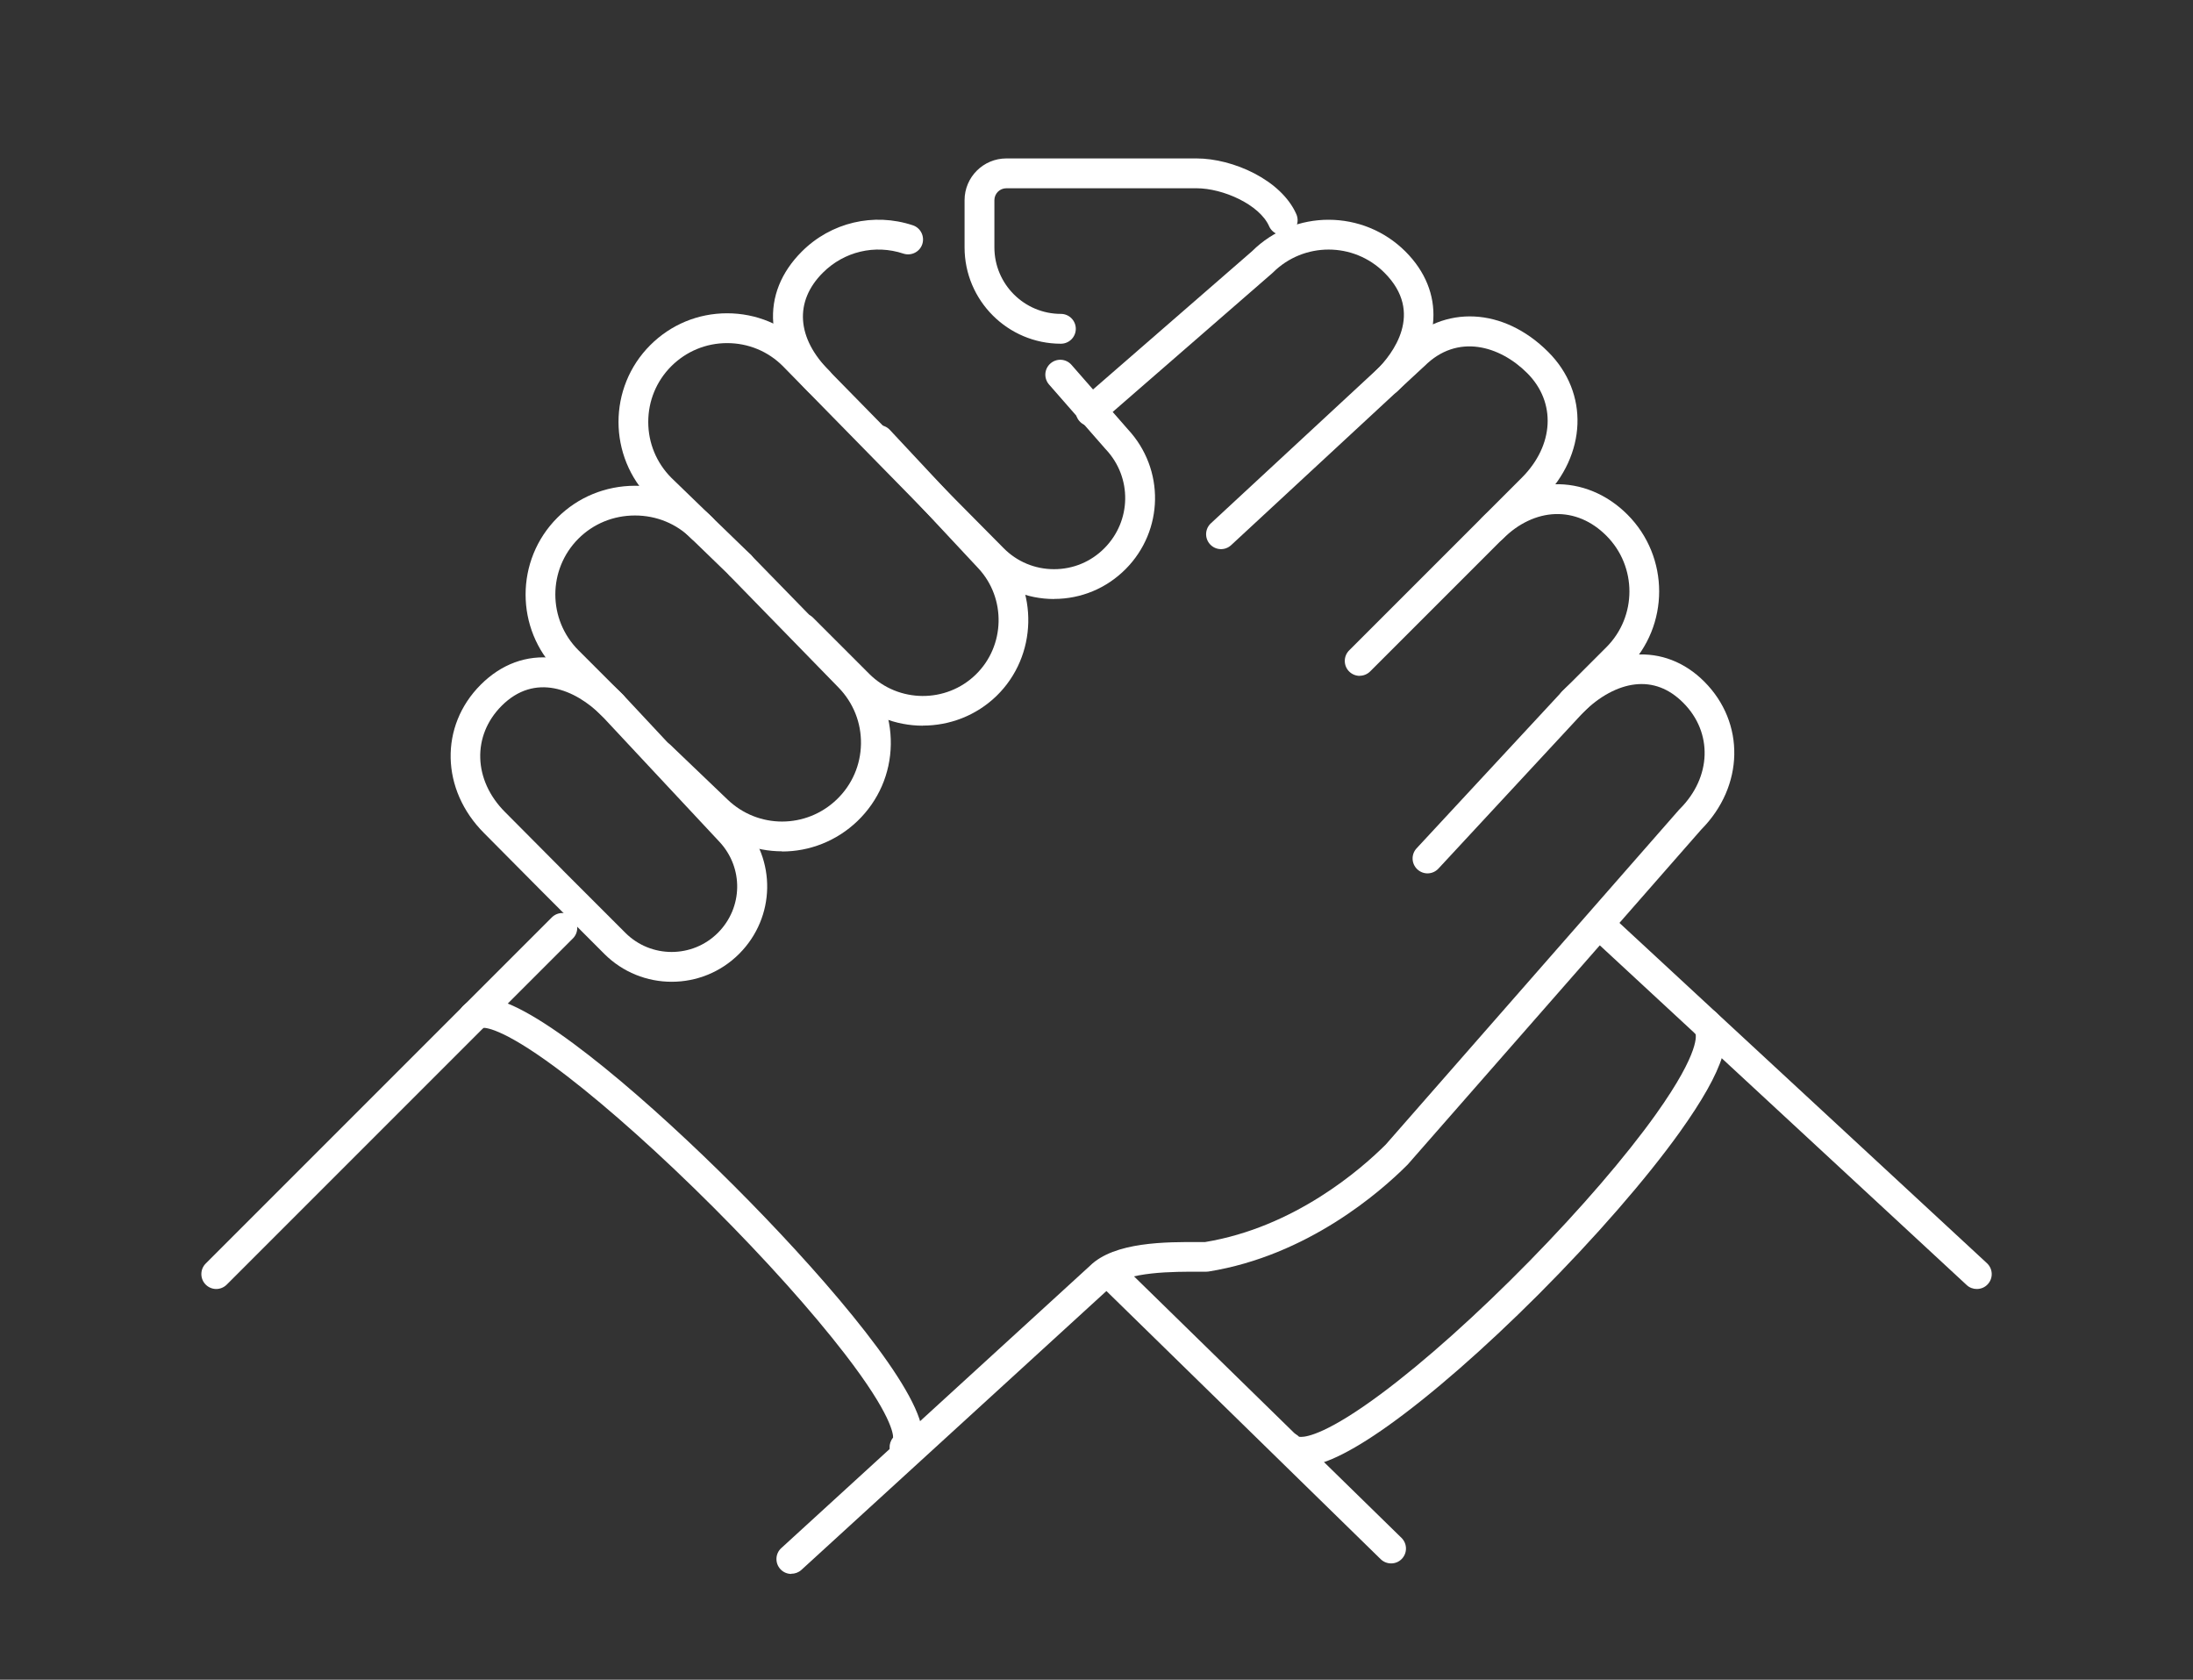 <svg xmlns="http://www.w3.org/2000/svg" id="Settori_Operativi" data-name="Settori Operativi" viewBox="0 0 250 191.47"><rect x="0" y="0" width="250" height="191.47" fill="#333333" stroke="none"/><defs><style> .cls-1 { fill: #fff; } </style></defs><g><path class="cls-1" d="M93.35,45.17c-.43,0-.87-.17-1.2-.5-2.4-2.4-3.78-5.12-4-7.86-.23-2.96.89-5.77,3.25-8.13,3.33-3.33,8.19-4.48,12.66-3,.89.29,1.37,1.26,1.08,2.15-.29.89-1.26,1.37-2.15,1.08-3.25-1.08-6.77-.24-9.19,2.18-3.27,3.27-2.99,7.45.75,11.19.66.66.66,1.74,0,2.4-.33.33-.77.5-1.2.5Z"></path><path class="cls-1" d="M69.8,82.09c-.43,0-.87-.17-1.2-.5l-5.06-5.06c-4.83-4.83-4.83-12.69,0-17.52,2.34-2.34,5.48-3.63,8.84-3.64h.01c3.35,0,6.49,1.29,8.82,3.62.66.66.66,1.74,0,2.4-.66.66-1.74.66-2.4,0-1.69-1.69-3.97-2.63-6.42-2.63h-.01c-2.45,0-4.74.94-6.44,2.64-3.51,3.51-3.51,9.21,0,12.72l5.06,5.06c.66.66.66,1.74,0,2.4-.33.33-.77.5-1.2.5Z"></path><path class="cls-1" d="M76.57,111.91c-2.78,0-5.56-1.06-7.68-3.18l-7.13-7.14s0,0,0,0l-6.58-6.63c-4.93-4.93-5.09-12.2-.38-16.91,2.36-2.36,5.23-3.41,8.31-3.05,2.76.33,5.5,1.77,7.91,4.19.01.01.03.03.04.04l13.46,14.41c4.02,4.3,3.9,10.93-.26,15.09-2.12,2.12-4.9,3.18-7.68,3.18ZM64.16,99.2l7.13,7.13c2.91,2.91,7.64,2.91,10.55,0,2.86-2.86,2.94-7.41.18-10.37l-13.44-14.39c-3.03-3.02-7.61-4.9-11.39-1.12-3.4,3.4-3.24,8.49.38,12.11l6.59,6.63Z"></path><path class="cls-1" d="M158.59,178.21c-.43,0-.86-.16-1.19-.48l-31.7-30.99c-.67-.66-.68-1.73-.03-2.4.66-.67,1.73-.68,2.4-.03l31.7,30.99c.67.66.68,1.73.03,2.4-.33.34-.77.51-1.21.51Z"></path><path class="cls-1" d="M89.16,97.04c-3.08,0-6.16-1.15-8.57-3.45l-6.5-6.22c-.68-.65-.7-1.72-.05-2.4.65-.68,1.72-.7,2.4-.05l6.5,6.22c3.49,3.35,8.96,3.34,12.45-.01,1.74-1.67,2.72-3.92,2.76-6.33.04-2.41-.87-4.69-2.55-6.42l-12.43-12.75c-.66-.67-.64-1.75.03-2.4.67-.66,1.75-.64,2.4.03l12.43,12.75c2.32,2.38,3.57,5.52,3.52,8.85-.05,3.32-1.4,6.42-3.8,8.73-2.41,2.31-5.5,3.47-8.59,3.47Z"></path><path class="cls-1" d="M105.21,82.72c-3.09,0-6.18-1.17-8.52-3.51l-6.39-6.39c-.66-.66-.66-1.74,0-2.4.66-.66,1.74-.66,2.4,0l6.39,6.39c3.33,3.33,8.78,3.37,12.15.08,3.35-3.26,3.48-8.69.29-12.11l-12.57-13.46c-.64-.69-.6-1.76.08-2.4.69-.64,1.76-.6,2.4.08l12.57,13.46c4.44,4.76,4.26,12.32-.4,16.86-2.33,2.26-5.36,3.39-8.4,3.39Z"></path></g><path class="cls-1" d="M225.35,146.93c-.41,0-.83-.15-1.15-.45l-42.63-39.47c-.69-.64-.73-1.71-.09-2.4.64-.69,1.71-.73,2.4-.09l42.63,39.47c.69.64.73,1.71.09,2.4-.33.36-.79.54-1.25.54Z"></path><path class="cls-1" d="M120.16,68.28h0c-3.09,0-5.99-1.21-8.17-3.41l-6.58-6.65-16.17-16.49c-1.69-1.69-3.94-2.62-6.35-2.62s-4.66.94-6.36,2.63c-1.7,1.7-2.63,3.96-2.63,6.36s.94,4.66,2.63,6.36l9.04,8.75c.67.65.69,1.73.04,2.4-.65.67-1.73.69-2.4.04l-9.06-8.77c-4.85-4.85-4.85-12.71-.02-17.54,2.34-2.34,5.45-3.63,8.76-3.63s6.42,1.29,8.76,3.63l16.18,16.5,6.58,6.64c1.53,1.55,3.58,2.4,5.75,2.4h0c2.18,0,4.22-.85,5.75-2.4,3.08-3.11,3.16-8.04.17-11.24-.01-.01-.03-.03-.04-.04l-6.45-7.37c-.62-.71-.55-1.78.16-2.4.71-.62,1.78-.55,2.4.16l6.43,7.35c4.22,4.54,4.11,11.53-.26,15.93-2.18,2.19-5.08,3.4-8.16,3.4Z"></path><path class="cls-1" d="M120.94,39.18c-6.05,0-10.98-4.92-10.98-10.98v-5.38c0-2.63,2.14-4.76,4.76-4.76h21.69c4.12,0,9.64,2.43,11.37,6.35.38.86,0,1.86-.86,2.24-.86.38-1.86,0-2.24-.86-1.1-2.48-5.27-4.33-8.27-4.33h-21.69c-.75,0-1.36.61-1.36,1.36v5.38c0,4.18,3.4,7.58,7.58,7.58.94,0,1.7.76,1.7,1.7s-.76,1.7-1.7,1.7Z"></path><path class="cls-1" d="M148.3,167.18c-1.07,0-1.94-.34-2.61-1.01-.66-.66-.66-1.74,0-2.4.66-.66,1.74-.66,2.4,0,0,0,.07.02.24.02.7,0,3.1-.43,9.17-4.95,4.94-3.68,10.94-9.05,16.88-15.11,5.82-5.94,10.93-11.87,14.38-16.7,5.24-7.35,4.53-9.16,4.53-9.18-.66-.66-.66-1.73,0-2.39.66-.66,1.75-.65,2.41.01,2.22,2.22.92,6.4-4.21,13.58-3.82,5.34-9.7,12.09-16.13,18.53-6.15,6.15-12.23,11.46-17.12,14.94-4.4,3.13-7.65,4.67-9.94,4.67Z"></path><g><path class="cls-1" d="M124.33,48.58c-.47,0-.95-.2-1.28-.58-.62-.71-.54-1.78.17-2.4l19.52-16.97c4.83-4.79,12.66-4.77,17.48.04,4.56,4.56,4.21,10.8-.89,15.9-.66.66-1.74.66-2.4,0-.66-.66-.66-1.74,0-2.4,1.8-1.8,5.5-6.49.89-11.09-3.51-3.51-9.21-3.51-12.72,0-.03.03-.06.05-.09.08l-19.56,17.01c-.32.28-.72.42-1.11.42Z"></path><path class="cls-1" d="M155,77.04c-.43,0-.87-.17-1.2-.5-.66-.66-.66-1.74,0-2.4l19.68-19.68c3.69-3.69,3.95-8.6.62-11.93-3.11-3.11-7.95-4.57-11.72-.79-.02.02-.03.03-.05.04l-21.98,20.36c-.69.64-1.76.6-2.4-.09-.64-.69-.6-1.76.09-2.4l21.95-20.34c4.63-4.61,11.42-4.28,16.51.81,4.67,4.67,4.41,11.71-.62,16.73l-19.68,19.68c-.33.33-.77.5-1.2.5Z"></path><path class="cls-1" d="M179.26,81.74c-.43,0-.87-.17-1.2-.5-.66-.66-.66-1.74,0-2.4l5.06-5.06c3.51-3.51,3.51-9.21,0-12.72-1.68-1.68-3.7-2.53-5.83-2.46-2.1.07-4.21,1.07-5.95,2.81-.66.66-1.74.66-2.4,0-.66-.66-.66-1.74,0-2.4,2.35-2.35,5.27-3.7,8.23-3.81,3.05-.1,6.02,1.12,8.35,3.45,4.83,4.83,4.83,12.69,0,17.52l-5.06,5.06c-.33.33-.77.5-1.2.5Z"></path><path class="cls-1" d="M90.21,179.41c-.46,0-.92-.19-1.25-.55-.63-.69-.59-1.77.11-2.4l35.18-32.17c2.79-2.75,8.68-2.73,12.57-2.71h.55c10.2-1.68,17.77-8.29,20.6-11.11l33.45-38.18s.05-.06.08-.08c3.62-3.62,3.78-8.71.38-12.11-1.62-1.62-3.47-2.32-5.51-2.08-1.96.23-4.05,1.36-5.88,3.19l-16.51,17.8c-.64.69-1.71.73-2.4.09-.69-.64-.73-1.71-.09-2.4l16.53-17.82s.03-.03.04-.05c5.19-5.19,11.71-5.65,16.22-1.14,4.7,4.7,4.55,11.94-.34,16.87l-33.46,38.18s-.05.06-.08.08c-3.04,3.04-11.34,10.31-22.63,12.12-.09.01-.18.02-.27.02h-.69c-2.94-.01-8.41-.03-10.19,1.75-.02.02-.04.04-.05.05l-35.21,32.19c-.33.3-.74.44-1.15.44Z"></path></g><path class="cls-1" d="M24.65,146.93c-.43,0-.87-.17-1.2-.5-.66-.66-.66-1.74,0-2.4l39.46-39.46c.66-.66,1.74-.66,2.4,0,.66.66.66,1.74,0,2.4l-39.46,39.46c-.33.33-.77.5-1.2.5Z"></path><path class="cls-1" d="M103.11,166.67c-.43,0-.87-.17-1.2-.5-.63-.63-.66-1.63-.1-2.3.02-.36-.14-2.59-5.5-9.54-3.74-4.85-9.05-10.78-14.97-16.7-5.92-5.92-11.85-11.23-16.7-14.97-6.95-5.35-9.18-5.51-9.54-5.5-.67.56-1.67.53-2.3-.1-.66-.66-.66-1.74,0-2.4.62-.62,1.79-1.24,3.88-.68,5.85,1.57,17.81,12,27.05,21.24,9.24,9.24,19.67,21.2,21.24,27.05.56,2.09-.06,3.27-.68,3.88-.33.33-.77.5-1.2.5Z"></path></svg>